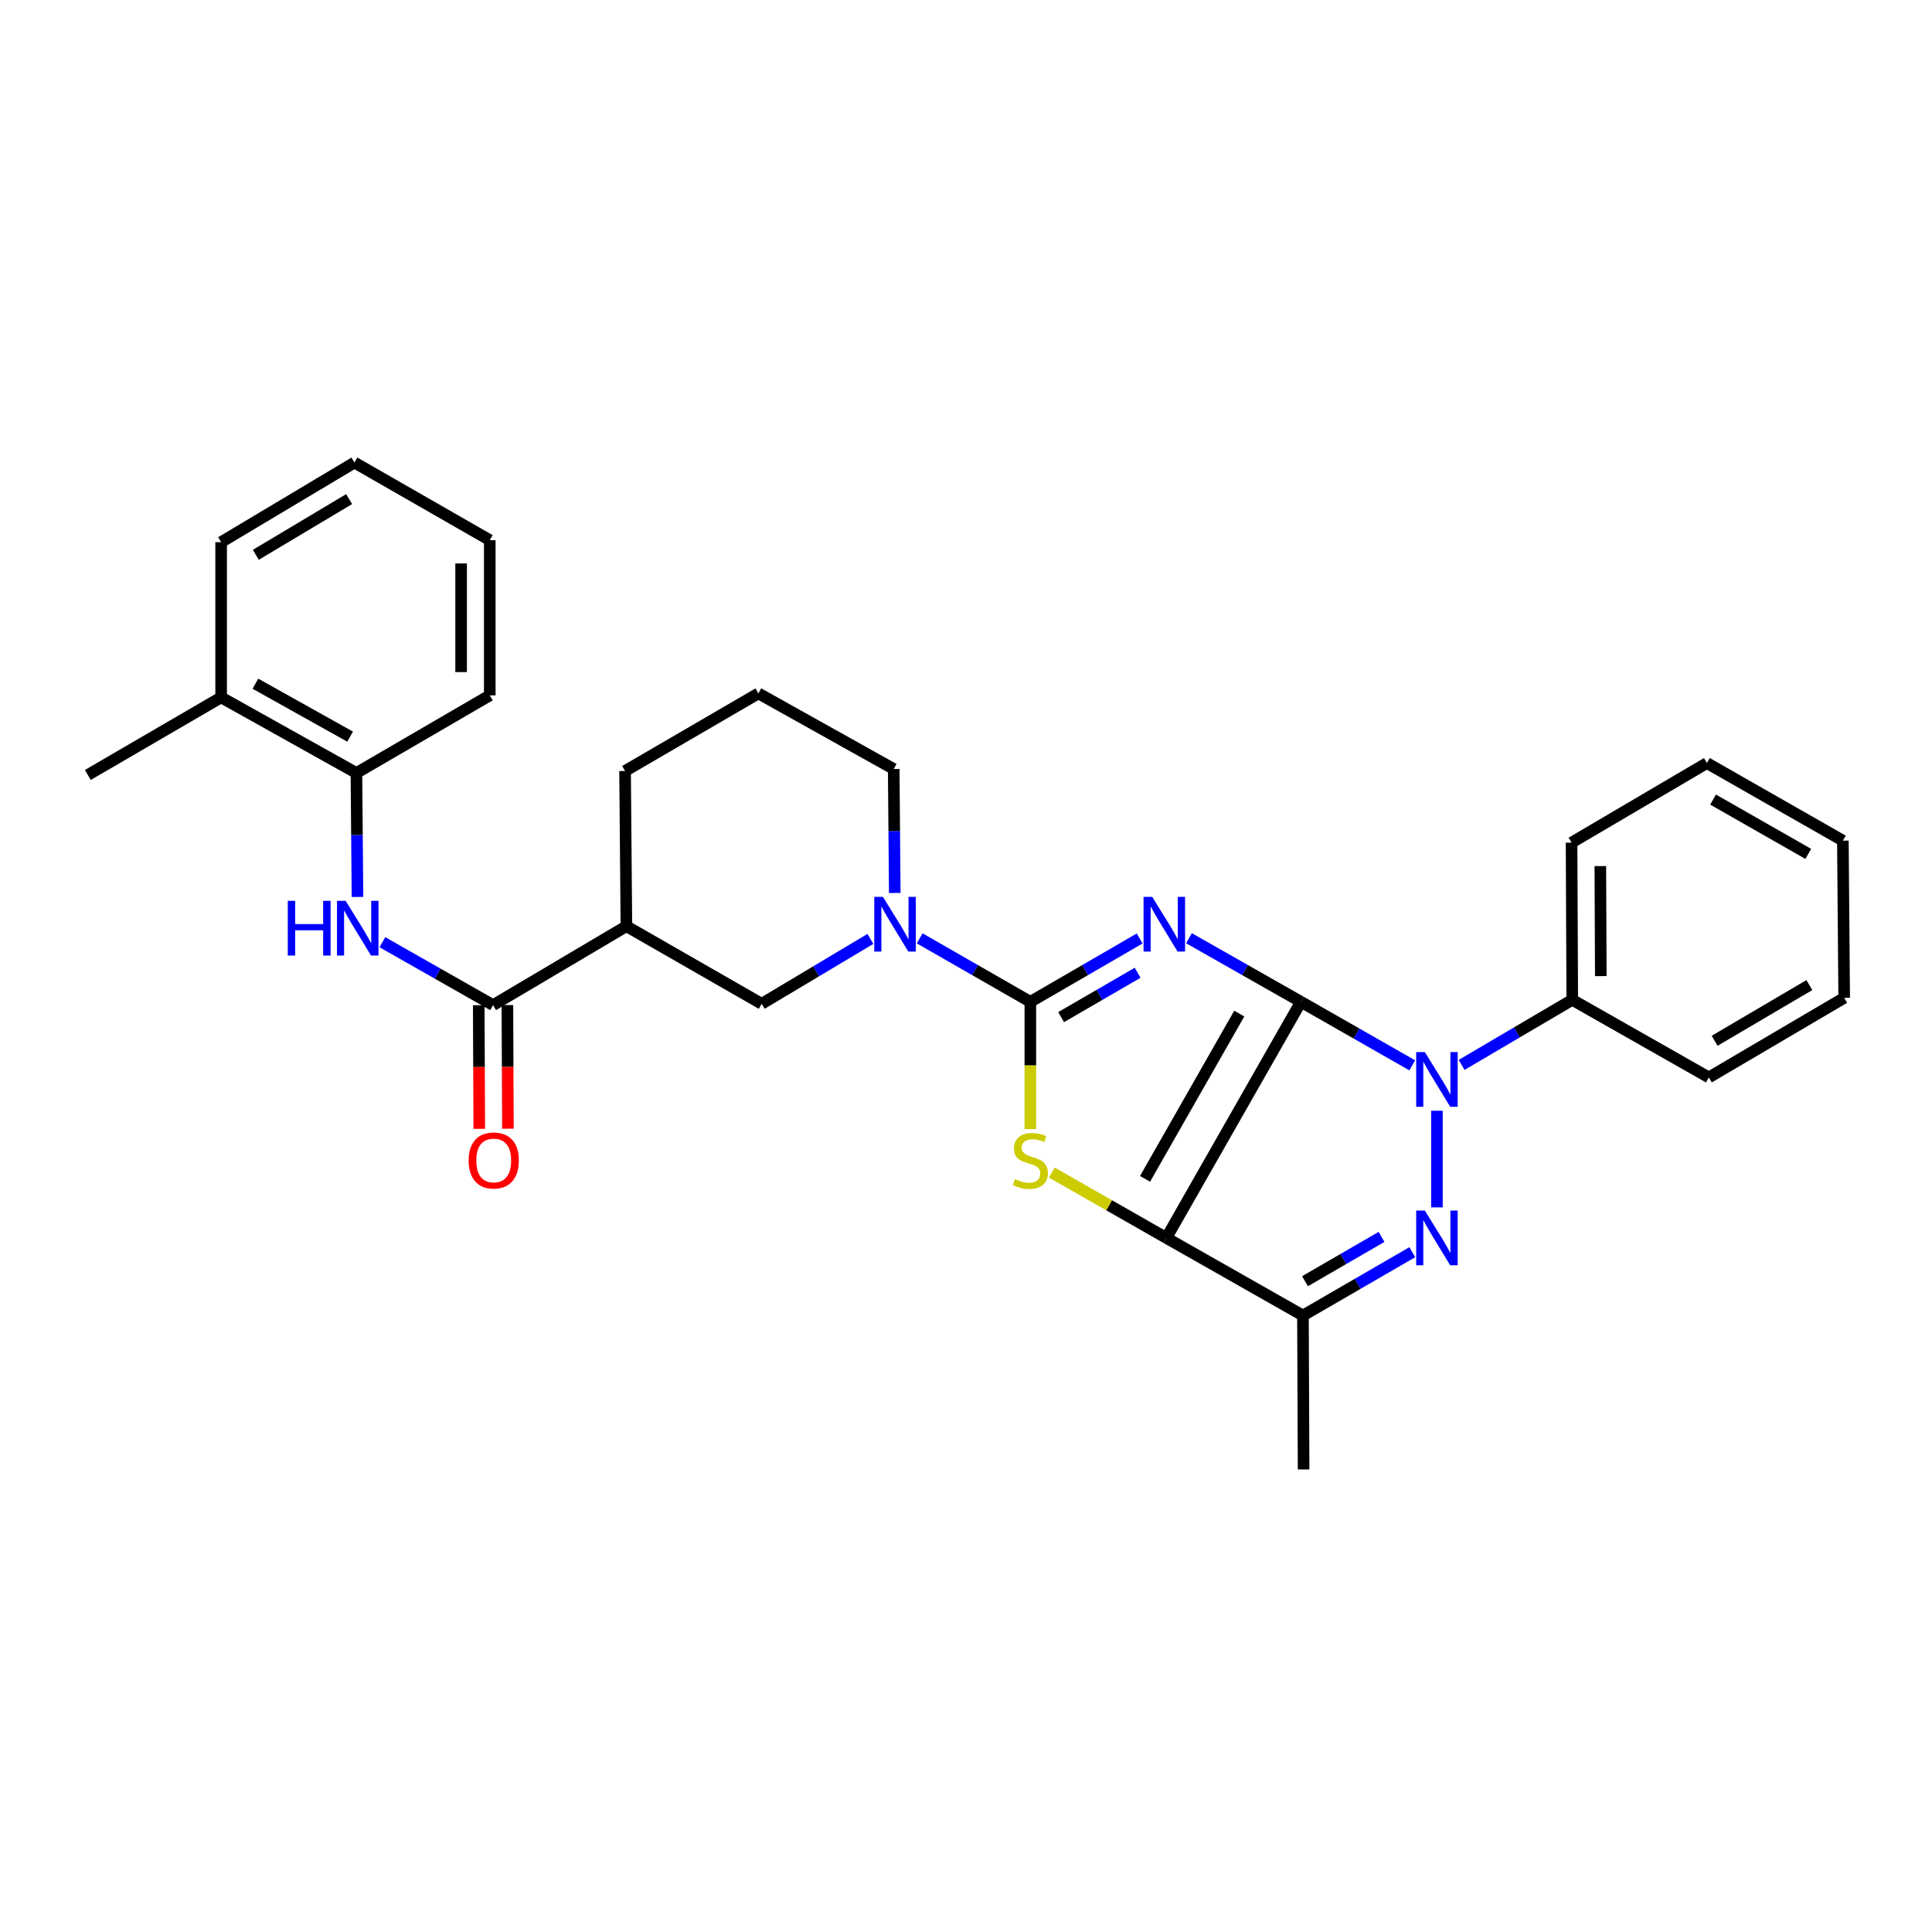 <?xml version='1.0' encoding='iso-8859-1'?>
<svg version='1.1' baseProfile='full'
              xmlns='http://www.w3.org/2000/svg'
                      xmlns:rdkit='http://www.rdkit.org/xml'
                      xmlns:xlink='http://www.w3.org/1999/xlink'
                  xml:space='preserve'
width='1000px' height='1000px' viewBox='0 0 1000 1000'>
<!-- END OF HEADER -->
<rect style='opacity:1.0;fill:#FFFFFF;stroke:none' width='1000' height='1000' x='0' y='0'> </rect>
<path class='bond-0' d='M 673.365,518.54 L 644.389,502.083' style='fill:none;fill-rule:evenodd;stroke:#000000;stroke-width:6px;stroke-linecap:butt;stroke-linejoin:miter;stroke-opacity:1' />
<path class='bond-0' d='M 644.389,502.083 L 615.413,485.625' style='fill:none;fill-rule:evenodd;stroke:#0000FF;stroke-width:6px;stroke-linecap:butt;stroke-linejoin:miter;stroke-opacity:1' />
<path class='bond-1' d='M 673.365,518.54 L 603.695,640.751' style='fill:none;fill-rule:evenodd;stroke:#000000;stroke-width:6px;stroke-linecap:butt;stroke-linejoin:miter;stroke-opacity:1' />
<path class='bond-1' d='M 641.439,524.629 L 592.669,610.176' style='fill:none;fill-rule:evenodd;stroke:#000000;stroke-width:6px;stroke-linecap:butt;stroke-linejoin:miter;stroke-opacity:1' />
<path class='bond-3' d='M 673.365,518.54 L 702.176,534.983' style='fill:none;fill-rule:evenodd;stroke:#000000;stroke-width:6px;stroke-linecap:butt;stroke-linejoin:miter;stroke-opacity:1' />
<path class='bond-3' d='M 702.176,534.983 L 730.987,551.426' style='fill:none;fill-rule:evenodd;stroke:#0000FF;stroke-width:6px;stroke-linecap:butt;stroke-linejoin:miter;stroke-opacity:1' />
<path class='bond-2' d='M 589.897,485.753 L 561.602,502.147' style='fill:none;fill-rule:evenodd;stroke:#0000FF;stroke-width:6px;stroke-linecap:butt;stroke-linejoin:miter;stroke-opacity:1' />
<path class='bond-2' d='M 561.602,502.147 L 533.307,518.54' style='fill:none;fill-rule:evenodd;stroke:#000000;stroke-width:6px;stroke-linecap:butt;stroke-linejoin:miter;stroke-opacity:1' />
<path class='bond-2' d='M 588.844,503.505 L 569.038,514.98' style='fill:none;fill-rule:evenodd;stroke:#0000FF;stroke-width:6px;stroke-linecap:butt;stroke-linejoin:miter;stroke-opacity:1' />
<path class='bond-2' d='M 569.038,514.98 L 549.231,526.456' style='fill:none;fill-rule:evenodd;stroke:#000000;stroke-width:6px;stroke-linecap:butt;stroke-linejoin:miter;stroke-opacity:1' />
<path class='bond-5' d='M 603.695,640.751 L 574.054,623.834' style='fill:none;fill-rule:evenodd;stroke:#000000;stroke-width:6px;stroke-linecap:butt;stroke-linejoin:miter;stroke-opacity:1' />
<path class='bond-5' d='M 574.054,623.834 L 544.413,606.918' style='fill:none;fill-rule:evenodd;stroke:#CCCC00;stroke-width:6px;stroke-linecap:butt;stroke-linejoin:miter;stroke-opacity:1' />
<path class='bond-6' d='M 603.695,640.751 L 674.404,680.913' style='fill:none;fill-rule:evenodd;stroke:#000000;stroke-width:6px;stroke-linecap:butt;stroke-linejoin:miter;stroke-opacity:1' />
<path class='bond-7' d='M 533.307,518.54 L 504.665,502.114' style='fill:none;fill-rule:evenodd;stroke:#000000;stroke-width:6px;stroke-linecap:butt;stroke-linejoin:miter;stroke-opacity:1' />
<path class='bond-7' d='M 504.665,502.114 L 476.024,485.687' style='fill:none;fill-rule:evenodd;stroke:#0000FF;stroke-width:6px;stroke-linecap:butt;stroke-linejoin:miter;stroke-opacity:1' />
<path class='bond-31' d='M 533.307,518.54 L 533.307,551.475' style='fill:none;fill-rule:evenodd;stroke:#000000;stroke-width:6px;stroke-linecap:butt;stroke-linejoin:miter;stroke-opacity:1' />
<path class='bond-31' d='M 533.307,551.475 L 533.307,584.409' style='fill:none;fill-rule:evenodd;stroke:#CCCC00;stroke-width:6px;stroke-linecap:butt;stroke-linejoin:miter;stroke-opacity:1' />
<path class='bond-4' d='M 743.753,574.922 L 743.753,624.945' style='fill:none;fill-rule:evenodd;stroke:#0000FF;stroke-width:6px;stroke-linecap:butt;stroke-linejoin:miter;stroke-opacity:1' />
<path class='bond-13' d='M 756.525,551.199 L 785.16,534.355' style='fill:none;fill-rule:evenodd;stroke:#0000FF;stroke-width:6px;stroke-linecap:butt;stroke-linejoin:miter;stroke-opacity:1' />
<path class='bond-13' d='M 785.16,534.355 L 813.795,517.51' style='fill:none;fill-rule:evenodd;stroke:#000000;stroke-width:6px;stroke-linecap:butt;stroke-linejoin:miter;stroke-opacity:1' />
<path class='bond-30' d='M 731.01,648.131 L 702.707,664.522' style='fill:none;fill-rule:evenodd;stroke:#0000FF;stroke-width:6px;stroke-linecap:butt;stroke-linejoin:miter;stroke-opacity:1' />
<path class='bond-30' d='M 702.707,664.522 L 674.404,680.913' style='fill:none;fill-rule:evenodd;stroke:#000000;stroke-width:6px;stroke-linecap:butt;stroke-linejoin:miter;stroke-opacity:1' />
<path class='bond-30' d='M 715.085,640.213 L 695.273,651.687' style='fill:none;fill-rule:evenodd;stroke:#0000FF;stroke-width:6px;stroke-linecap:butt;stroke-linejoin:miter;stroke-opacity:1' />
<path class='bond-30' d='M 695.273,651.687 L 675.461,663.161' style='fill:none;fill-rule:evenodd;stroke:#000000;stroke-width:6px;stroke-linecap:butt;stroke-linejoin:miter;stroke-opacity:1' />
<path class='bond-17' d='M 674.404,680.913 L 674.742,760.588' style='fill:none;fill-rule:evenodd;stroke:#000000;stroke-width:6px;stroke-linecap:butt;stroke-linejoin:miter;stroke-opacity:1' />
<path class='bond-11' d='M 450.516,485.98 L 422.381,502.775' style='fill:none;fill-rule:evenodd;stroke:#0000FF;stroke-width:6px;stroke-linecap:butt;stroke-linejoin:miter;stroke-opacity:1' />
<path class='bond-11' d='M 422.381,502.775 L 394.245,519.57' style='fill:none;fill-rule:evenodd;stroke:#000000;stroke-width:6px;stroke-linecap:butt;stroke-linejoin:miter;stroke-opacity:1' />
<path class='bond-16' d='M 463.128,462.201 L 462.854,430.118' style='fill:none;fill-rule:evenodd;stroke:#0000FF;stroke-width:6px;stroke-linecap:butt;stroke-linejoin:miter;stroke-opacity:1' />
<path class='bond-16' d='M 462.854,430.118 L 462.581,398.036' style='fill:none;fill-rule:evenodd;stroke:#000000;stroke-width:6px;stroke-linecap:butt;stroke-linejoin:miter;stroke-opacity:1' />
<path class='bond-8' d='M 255.209,520.254 L 324.22,479.4' style='fill:none;fill-rule:evenodd;stroke:#000000;stroke-width:6px;stroke-linecap:butt;stroke-linejoin:miter;stroke-opacity:1' />
<path class='bond-10' d='M 255.209,520.254 L 226.565,503.968' style='fill:none;fill-rule:evenodd;stroke:#000000;stroke-width:6px;stroke-linecap:butt;stroke-linejoin:miter;stroke-opacity:1' />
<path class='bond-10' d='M 226.565,503.968 L 197.921,487.681' style='fill:none;fill-rule:evenodd;stroke:#0000FF;stroke-width:6px;stroke-linecap:butt;stroke-linejoin:miter;stroke-opacity:1' />
<path class='bond-14' d='M 247.793,520.286 L 247.93,552.285' style='fill:none;fill-rule:evenodd;stroke:#000000;stroke-width:6px;stroke-linecap:butt;stroke-linejoin:miter;stroke-opacity:1' />
<path class='bond-14' d='M 247.93,552.285 L 248.068,584.284' style='fill:none;fill-rule:evenodd;stroke:#FF0000;stroke-width:6px;stroke-linecap:butt;stroke-linejoin:miter;stroke-opacity:1' />
<path class='bond-14' d='M 262.625,520.222 L 262.763,552.221' style='fill:none;fill-rule:evenodd;stroke:#000000;stroke-width:6px;stroke-linecap:butt;stroke-linejoin:miter;stroke-opacity:1' />
<path class='bond-14' d='M 262.763,552.221 L 262.9,584.22' style='fill:none;fill-rule:evenodd;stroke:#FF0000;stroke-width:6px;stroke-linecap:butt;stroke-linejoin:miter;stroke-opacity:1' />
<path class='bond-9' d='M 324.22,479.4 L 394.245,519.57' style='fill:none;fill-rule:evenodd;stroke:#000000;stroke-width:6px;stroke-linecap:butt;stroke-linejoin:miter;stroke-opacity:1' />
<path class='bond-33' d='M 324.22,479.4 L 323.536,399.066' style='fill:none;fill-rule:evenodd;stroke:#000000;stroke-width:6px;stroke-linecap:butt;stroke-linejoin:miter;stroke-opacity:1' />
<path class='bond-12' d='M 185.029,464.261 L 184.756,432.179' style='fill:none;fill-rule:evenodd;stroke:#0000FF;stroke-width:6px;stroke-linecap:butt;stroke-linejoin:miter;stroke-opacity:1' />
<path class='bond-12' d='M 184.756,432.179 L 184.483,400.096' style='fill:none;fill-rule:evenodd;stroke:#000000;stroke-width:6px;stroke-linecap:butt;stroke-linejoin:miter;stroke-opacity:1' />
<path class='bond-15' d='M 184.483,400.096 L 114.458,360.963' style='fill:none;fill-rule:evenodd;stroke:#000000;stroke-width:6px;stroke-linecap:butt;stroke-linejoin:miter;stroke-opacity:1' />
<path class='bond-15' d='M 181.215,381.278 L 132.197,353.885' style='fill:none;fill-rule:evenodd;stroke:#000000;stroke-width:6px;stroke-linecap:butt;stroke-linejoin:miter;stroke-opacity:1' />
<path class='bond-20' d='M 184.483,400.096 L 253.503,359.925' style='fill:none;fill-rule:evenodd;stroke:#000000;stroke-width:6px;stroke-linecap:butt;stroke-linejoin:miter;stroke-opacity:1' />
<path class='bond-21' d='M 813.795,517.51 L 813.44,436.147' style='fill:none;fill-rule:evenodd;stroke:#000000;stroke-width:6px;stroke-linecap:butt;stroke-linejoin:miter;stroke-opacity:1' />
<path class='bond-21' d='M 828.574,505.241 L 828.326,448.287' style='fill:none;fill-rule:evenodd;stroke:#000000;stroke-width:6px;stroke-linecap:butt;stroke-linejoin:miter;stroke-opacity:1' />
<path class='bond-22' d='M 813.795,517.51 L 884.504,557.673' style='fill:none;fill-rule:evenodd;stroke:#000000;stroke-width:6px;stroke-linecap:butt;stroke-linejoin:miter;stroke-opacity:1' />
<path class='bond-23' d='M 114.458,360.963 L 45.455,401.118' style='fill:none;fill-rule:evenodd;stroke:#000000;stroke-width:6px;stroke-linecap:butt;stroke-linejoin:miter;stroke-opacity:1' />
<path class='bond-24' d='M 114.458,360.963 L 114.458,280.621' style='fill:none;fill-rule:evenodd;stroke:#000000;stroke-width:6px;stroke-linecap:butt;stroke-linejoin:miter;stroke-opacity:1' />
<path class='bond-19' d='M 462.581,398.036 L 392.54,358.903' style='fill:none;fill-rule:evenodd;stroke:#000000;stroke-width:6px;stroke-linecap:butt;stroke-linejoin:miter;stroke-opacity:1' />
<path class='bond-18' d='M 323.536,399.066 L 392.54,358.903' style='fill:none;fill-rule:evenodd;stroke:#000000;stroke-width:6px;stroke-linecap:butt;stroke-linejoin:miter;stroke-opacity:1' />
<path class='bond-25' d='M 253.503,359.925 L 253.503,279.583' style='fill:none;fill-rule:evenodd;stroke:#000000;stroke-width:6px;stroke-linecap:butt;stroke-linejoin:miter;stroke-opacity:1' />
<path class='bond-25' d='M 238.671,347.874 L 238.671,291.634' style='fill:none;fill-rule:evenodd;stroke:#000000;stroke-width:6px;stroke-linecap:butt;stroke-linejoin:miter;stroke-opacity:1' />
<path class='bond-26' d='M 813.44,436.147 L 883.482,394.954' style='fill:none;fill-rule:evenodd;stroke:#000000;stroke-width:6px;stroke-linecap:butt;stroke-linejoin:miter;stroke-opacity:1' />
<path class='bond-28' d='M 884.504,557.673 L 954.545,516.48' style='fill:none;fill-rule:evenodd;stroke:#000000;stroke-width:6px;stroke-linecap:butt;stroke-linejoin:miter;stroke-opacity:1' />
<path class='bond-28' d='M 887.491,538.709 L 936.52,509.874' style='fill:none;fill-rule:evenodd;stroke:#000000;stroke-width:6px;stroke-linecap:butt;stroke-linejoin:miter;stroke-opacity:1' />
<path class='bond-34' d='M 114.458,280.621 L 183.461,239.412' style='fill:none;fill-rule:evenodd;stroke:#000000;stroke-width:6px;stroke-linecap:butt;stroke-linejoin:miter;stroke-opacity:1' />
<path class='bond-34' d='M 132.413,287.174 L 180.716,258.328' style='fill:none;fill-rule:evenodd;stroke:#000000;stroke-width:6px;stroke-linecap:butt;stroke-linejoin:miter;stroke-opacity:1' />
<path class='bond-27' d='M 253.503,279.583 L 183.461,239.412' style='fill:none;fill-rule:evenodd;stroke:#000000;stroke-width:6px;stroke-linecap:butt;stroke-linejoin:miter;stroke-opacity:1' />
<path class='bond-32' d='M 883.482,394.954 L 953.87,435.117' style='fill:none;fill-rule:evenodd;stroke:#000000;stroke-width:6px;stroke-linecap:butt;stroke-linejoin:miter;stroke-opacity:1' />
<path class='bond-32' d='M 886.689,413.861 L 935.961,441.975' style='fill:none;fill-rule:evenodd;stroke:#000000;stroke-width:6px;stroke-linecap:butt;stroke-linejoin:miter;stroke-opacity:1' />
<path class='bond-29' d='M 954.545,516.48 L 953.87,435.117' style='fill:none;fill-rule:evenodd;stroke:#000000;stroke-width:6px;stroke-linecap:butt;stroke-linejoin:miter;stroke-opacity:1' />
<path  class='atom-1' d='M 596.38 464.209
L 605.66 479.209
Q 606.58 480.689, 608.06 483.369
Q 609.54 486.049, 609.62 486.209
L 609.62 464.209
L 613.38 464.209
L 613.38 492.529
L 609.5 492.529
L 599.54 476.129
Q 598.38 474.209, 597.14 472.009
Q 595.94 469.809, 595.58 469.129
L 595.58 492.529
L 591.9 492.529
L 591.9 464.209
L 596.38 464.209
' fill='#0000FF'/>
<path  class='atom-4' d='M 737.493 544.551
L 746.773 559.551
Q 747.693 561.031, 749.173 563.711
Q 750.653 566.391, 750.733 566.551
L 750.733 544.551
L 754.493 544.551
L 754.493 572.871
L 750.613 572.871
L 740.653 556.471
Q 739.493 554.551, 738.253 552.351
Q 737.053 550.151, 736.693 549.471
L 736.693 572.871
L 733.013 572.871
L 733.013 544.551
L 737.493 544.551
' fill='#0000FF'/>
<path  class='atom-5' d='M 737.493 626.591
L 746.773 641.591
Q 747.693 643.071, 749.173 645.751
Q 750.653 648.431, 750.733 648.591
L 750.733 626.591
L 754.493 626.591
L 754.493 654.911
L 750.613 654.911
L 740.653 638.511
Q 739.493 636.591, 738.253 634.391
Q 737.053 632.191, 736.693 631.511
L 736.693 654.911
L 733.013 654.911
L 733.013 626.591
L 737.493 626.591
' fill='#0000FF'/>
<path  class='atom-6' d='M 525.307 610.3
Q 525.627 610.42, 526.947 610.98
Q 528.267 611.54, 529.707 611.9
Q 531.187 612.22, 532.627 612.22
Q 535.307 612.22, 536.867 610.94
Q 538.427 609.62, 538.427 607.34
Q 538.427 605.78, 537.627 604.82
Q 536.867 603.86, 535.667 603.34
Q 534.467 602.82, 532.467 602.22
Q 529.947 601.46, 528.427 600.74
Q 526.947 600.02, 525.867 598.5
Q 524.827 596.98, 524.827 594.42
Q 524.827 590.86, 527.227 588.66
Q 529.667 586.46, 534.467 586.46
Q 537.747 586.46, 541.467 588.02
L 540.547 591.1
Q 537.147 589.7, 534.587 589.7
Q 531.827 589.7, 530.307 590.86
Q 528.787 591.98, 528.827 593.94
Q 528.827 595.46, 529.587 596.38
Q 530.387 597.3, 531.507 597.82
Q 532.667 598.34, 534.587 598.94
Q 537.147 599.74, 538.667 600.54
Q 540.187 601.34, 541.267 602.98
Q 542.387 604.58, 542.387 607.34
Q 542.387 611.26, 539.747 613.38
Q 537.147 615.46, 532.787 615.46
Q 530.267 615.46, 528.347 614.9
Q 526.467 614.38, 524.227 613.46
L 525.307 610.3
' fill='#CCCC00'/>
<path  class='atom-8' d='M 457.005 464.209
L 466.285 479.209
Q 467.205 480.689, 468.685 483.369
Q 470.165 486.049, 470.245 486.209
L 470.245 464.209
L 474.005 464.209
L 474.005 492.529
L 470.125 492.529
L 460.165 476.129
Q 459.005 474.209, 457.765 472.009
Q 456.565 469.809, 456.205 469.129
L 456.205 492.529
L 452.525 492.529
L 452.525 464.209
L 457.005 464.209
' fill='#0000FF'/>
<path  class='atom-11' d='M 148.947 466.27
L 152.787 466.27
L 152.787 478.31
L 167.267 478.31
L 167.267 466.27
L 171.107 466.27
L 171.107 494.59
L 167.267 494.59
L 167.267 481.51
L 152.787 481.51
L 152.787 494.59
L 148.947 494.59
L 148.947 466.27
' fill='#0000FF'/>
<path  class='atom-11' d='M 178.907 466.27
L 188.187 481.27
Q 189.107 482.75, 190.587 485.43
Q 192.067 488.11, 192.147 488.27
L 192.147 466.27
L 195.907 466.27
L 195.907 494.59
L 192.027 494.59
L 182.067 478.19
Q 180.907 476.27, 179.667 474.07
Q 178.467 471.87, 178.107 471.19
L 178.107 494.59
L 174.427 494.59
L 174.427 466.27
L 178.907 466.27
' fill='#0000FF'/>
<path  class='atom-15' d='M 242.555 600.66
Q 242.555 593.86, 245.915 590.06
Q 249.275 586.26, 255.555 586.26
Q 261.835 586.26, 265.195 590.06
Q 268.555 593.86, 268.555 600.66
Q 268.555 607.54, 265.155 611.46
Q 261.755 615.34, 255.555 615.34
Q 249.315 615.34, 245.915 611.46
Q 242.555 607.58, 242.555 600.66
M 255.555 612.14
Q 259.875 612.14, 262.195 609.26
Q 264.555 606.34, 264.555 600.66
Q 264.555 595.1, 262.195 592.3
Q 259.875 589.46, 255.555 589.46
Q 251.235 589.46, 248.875 592.26
Q 246.555 595.06, 246.555 600.66
Q 246.555 606.38, 248.875 609.26
Q 251.235 612.14, 255.555 612.14
' fill='#FF0000'/>
</svg>
